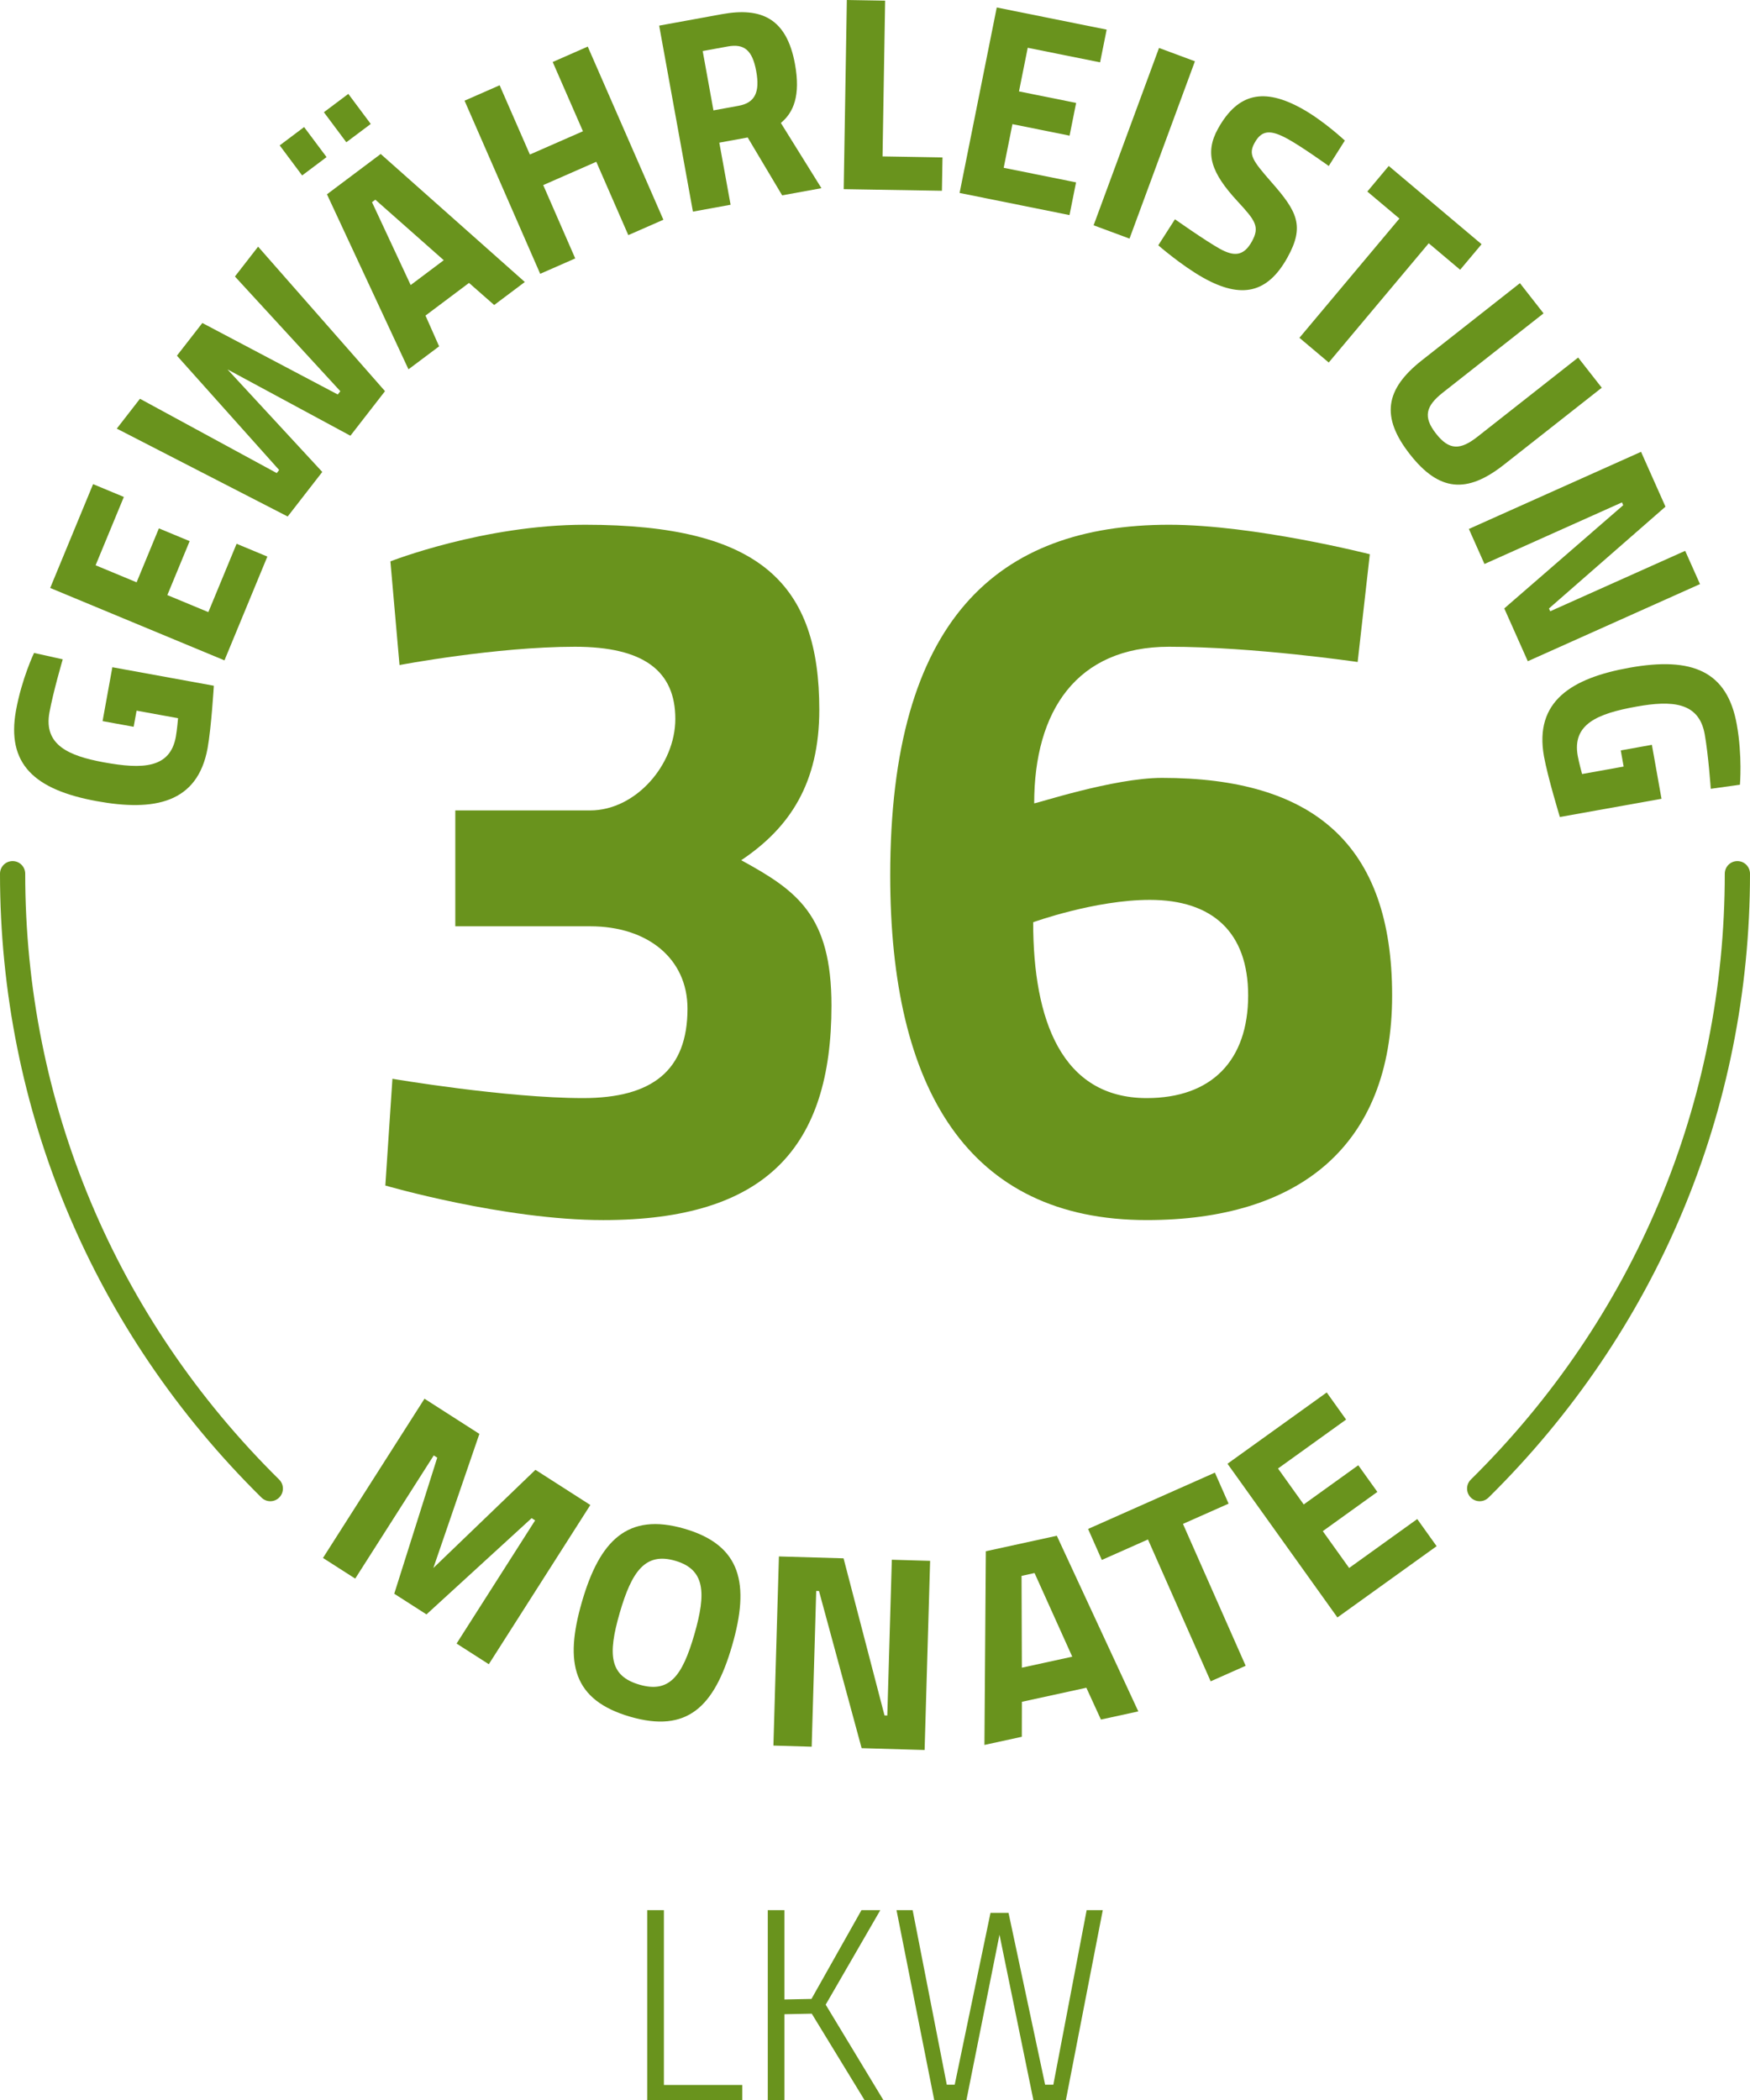 <?xml version="1.0" encoding="utf-8"?>
<!-- Generator: Adobe Illustrator 24.1.0, SVG Export Plug-In . SVG Version: 6.00 Build 0)  -->
<svg version="1.1" id="Ebene_1" xmlns="http://www.w3.org/2000/svg" xmlns:xlink="http://www.w3.org/1999/xlink" x="0px" y="0px"
	 viewBox="0 0 283.465 340.157" style="enable-background:new 0 0 283.465 340.157;" xml:space="preserve">
<g>
	<g>
		<path style="fill:#69931D;" d="M68.759,226.563l8.892,5.699l-7.456,21.724l16.535-15.905l8.892,5.699
			l-16.444,25.791l-5.222-3.347l12.722-19.948l-0.566-0.364l-17.03,15.589l-5.222-3.347l6.965-22.04
			l-0.566-0.364L57.537,255.702l-5.222-3.343L68.759,226.563z"/>
		<path style="fill:#69931D;" d="M94.258,259.477c2.88-9.946,7.392-14.537,16.623-11.85
			c9.231,2.688,10.587,8.99,7.703,18.933c-2.88,9.946-7.292,14.197-16.523,11.51
			C92.83,275.382,91.378,269.423,94.258,259.477z M112.461,264.78
			c1.967-6.791,1.747-10.558-3.084-11.966c-4.831-1.408-7.029,1.66-8.996,8.446
			c-1.967,6.791-1.648,10.21,3.183,11.618C108.396,274.286,110.494,271.567,112.461,264.78z"/>
		<path style="fill:#69931D;" d="M126.168,252.114l10.472,0.304l6.634,25.447l0.451,0.012l0.734-25.231
			l6.203,0.18l-0.894,30.638l-10.201-0.296l-6.905-25.455l-0.451-0.012l-0.734,25.231l-6.199-0.184
			L126.168,252.114z"/>
		<path style="fill:#69931D;" d="M159.686,251.27l11.497-2.508l13.2,28.451l-6.056,1.32l-2.358-5.151
			l-10.444,2.276l-0.012,5.667l-6.056,1.32L159.686,251.27z M165.522,270.131l8.162-1.78
			l-6.108-13.55l-2.106,0.46L165.522,270.131z"/>
		<path style="fill:#69931D;" d="M176.249,247.659l20.541-9.122l2.218,5.023l-7.392,3.283l10.157,22.98
			l-5.669,2.516l-10.157-22.976l-7.476,3.319L176.249,247.659z"/>
		<path style="fill:#69931D;" d="M198.829,237.097l16.073-11.546l3.14,4.391l-11.03,7.927l4.165,5.823
			l8.836-6.351l3.092,4.319l-8.84,6.355l4.269,5.967l11.03-7.927l3.14,4.395l-16.069,11.546
			L198.829,237.097z"/>
	</g>
	<g>
		<path style="fill:#69931D;" d="M16.615,116.807l1.584-8.73l16.44,2.999c0,0-0.411,6.791-1.013,10.114
			c-1.62,8.906-8.625,10.282-17.952,8.582c-10.161-1.856-14.649-6.063-13.081-14.701
			c0.933-5.139,2.92-9.306,2.92-9.306l4.651,1.032c0,0-1.536,5.211-2.158,8.622
			c-0.949,5.227,3.068,7.011,8.812,8.063c6.275,1.144,10.731,0.996,11.665-4.143
			c0.191-1.064,0.359-3.003,0.359-3.003l-6.718-1.224l-0.475,2.612L16.615,116.807z"/>
		<path style="fill:#69931D;" d="M8.13,95.239l6.949-16.817l4.983,2.072l-4.576,11.07l6.642,2.76
			l3.61-8.738l4.983,2.068l-3.614,8.738l6.642,2.76l4.576-11.07l4.983,2.072l-6.949,16.813
			L8.13,95.239z"/>
		<path style="fill:#69931D;" d="M22.671,64.592L44.827,76.63l0.387-0.5L28.659,57.614l4.117-5.295
			l21.937,11.582l0.415-0.532L38.054,44.788l3.754-4.835L62.364,63.361l-5.605,7.219L36.849,59.837
			L52.203,76.446l-5.605,7.219L18.917,69.427L22.671,64.592z"/>
		<path style="fill:#69931D;" d="M45.306,23.552l3.953-2.971l3.638,4.867l-3.957,2.971L45.306,23.552z
			 M52.463,18.177l3.957-2.967l3.634,4.867l-3.957,2.967L52.463,18.177z M52.961,31.474l8.705-6.531
			l23.345,20.736l-4.963,3.727l-4.077-3.579l-7.049,5.291l2.206,4.983l-4.963,3.723L52.961,31.474z
			 M66.521,46.172l5.358-4.023l-11.082-9.802l-0.539,0.404L66.521,46.172z"/>
		<path style="fill:#69931D;" d="M96.588,26.207l-8.597,3.775l5.186,11.878l-5.677,2.492L75.249,16.309
			l5.681-2.496l4.899,11.218l8.597-3.771l-4.899-11.218l5.677-2.496l12.251,28.047l-5.681,2.492
			L96.588,26.207z"/>
		<path style="fill:#69931D;" d="M121.11,22.268l-4.596,0.84l1.827,10.058l-6.1,1.112l-5.469-30.127
			l10.165-1.856c6.411-1.168,10.492,0.696,11.836,8.095c0.922,5.095-0.227,7.823-2.29,9.526
			l6.574,10.566l-6.363,1.16L121.11,22.268z M117.887,7.527l-4.065,0.74l1.743,9.614l4.069-0.744
			c2.649-0.48,3.483-2.192,2.86-5.603C121.876,8.123,120.539,7.043,117.887,7.527z"/>
		<path style="fill:#69931D;" d="M136.664,30.638L137.171,0l6.203,0.104l-0.419,25.231l9.71,0.164
			l-0.092,5.403L136.664,30.638z"/>
		<path style="fill:#69931D;" d="M161.453,1.212l17.804,3.587l-1.065,5.299L166.472,7.739l-1.416,7.067
			l9.255,1.864l-1.061,5.303l-9.255-1.864l-1.416,7.071l11.72,2.36l-1.061,5.299l-17.804-3.583
			L161.453,1.212z"/>
		<path style="fill:#69931D;" d="M187.738,7.767l5.816,2.16l-10.595,28.723l-5.816-2.156L187.738,7.767z"/>
		<path style="fill:#69931D;" d="M215.232,26.887c0,0-4.189-3.011-6.546-4.327
			c-2.868-1.6-4.3-1.524-5.457,0.564c-1.053,1.888-0.391,2.827,2.693,6.355
			c4.197,4.767,5.457,7.123,2.613,12.242c-3.215,5.787-7.444,6.727-13.607,3.283
			c-3.534-1.976-7.312-5.271-7.312-5.271l2.705-4.215c0,0,4.875,3.443,7.233,4.763
			c2.358,1.316,3.909,1.204,5.222-1.16c1.336-2.4,0.554-3.403-2.306-6.499
			c-4.241-4.587-5.409-7.767-3.175-11.782c3.215-5.787,7.46-6.667,13.627-3.223
			c3.53,1.976,6.913,5.151,6.913,5.151L215.232,26.887z"/>
		<path style="fill:#69931D;" d="M224.95,26.883l15.036,12.674l-3.471,4.139l-5.09-4.291l-16.196,19.316
			l-4.747-4.003l16.196-19.316l-5.198-4.375L224.95,26.883z"/>
		<path style="fill:#69931D;" d="M233.731,63.576c-2.792,2.2-3.259,3.939-1.121,6.667
			c2.134,2.728,3.933,2.688,6.722,0.492l16.296-12.818l3.826,4.887l-15.869,12.486
			c-6.008,4.727-10.5,4.311-15.215-1.712c-4.715-6.023-4.049-10.498,1.959-15.225l15.869-12.486
			l3.826,4.891L233.731,63.576z"/>
		<path style="fill:#69931D;" d="M265.816,73.187l3.957,8.882l-18.873,16.493l0.203,0.452l21.861-9.79
			l2.402,5.387l-27.893,12.494l-3.81-8.554l19.264-16.717l-0.199-0.456l-22.272,9.978l-2.529-5.675
			L265.816,73.187z"/>
		<path style="fill:#69931D;" d="M267.571,120.646l1.56,8.742l-16.464,2.951c0,0-1.983-6.511-2.577-9.838
			c-1.592-8.918,4.5-12.666,13.839-14.341c10.177-1.824,15.853,0.544,17.397,9.198
			c0.918,5.143,0.507,9.75,0.507,9.75l-4.723,0.664c0,0-0.375-5.427-0.981-8.842
			c-0.937-5.235-5.322-5.503-11.074-4.471c-6.287,1.128-10.412,2.831-9.494,7.975
			c0.191,1.068,0.706,2.943,0.706,2.943l6.73-1.208l-0.467-2.616L267.571,120.646z"/>
	</g>
	<g>
		<path style="fill:#69931D;" d="M63.238,90.931c0,0,15.107-5.931,31.535-5.931
			c28.579,0,37.938,9.718,37.938,29.971c0,11.854-4.763,19.101-12.646,24.368
			c9.036,4.939,14.617,8.89,14.617,23.548c0,22.888-10.512,34.742-36.952,34.742
			c-16.097,0-35.313-5.599-35.313-5.599l1.149-17.289c0,0,18.394,3.127,30.877,3.127
			c11.17,0,16.918-4.443,16.918-14.489c0-8.067-6.407-13.338-15.766-13.338H73.749v-18.769h21.845
			c7.388,0,13.795-7.411,13.795-14.821c0-7.739-5.09-11.69-16.26-11.69
			c-12.809,0-28.415,2.963-28.415,2.963L63.238,90.931z"/>
		<path style="fill:#69931D;" d="M219.912,107.233c0,0-16.751-2.472-30.55-2.472
			c-14.944,0-21.845,10.374-21.845,25.359c0,0.164,12.813-4.119,20.696-4.119
			c24.474,0,37.284,10.702,37.284,35.238s-15.275,36.389-39.745,36.389
			c-28.91,0-41.556-21.24-41.556-55.818c0-41.496,17.409-56.81,45.166-56.81
			c13.799,0,32.52,4.775,32.52,4.775L219.912,107.233z M167.353,149.385
			c0,15.805,4.6,28.483,18.398,28.483c10.508,0,16.424-6.091,16.424-16.629
			c0-10.21-5.749-15.477-15.933-15.477C177.374,145.762,167.353,149.385,167.353,149.385z"/>
	</g>
	<g>
		<g>
			<path style="fill:#69931D;" d="M283.02,141.526"/>
		</g>
	</g>
	<g>
		<g>
			<path style="fill:#69931D;" d="M239.679,243.168c-0.527,0-1.057-0.204-1.456-0.612
				c-0.79-0.804-0.782-2.104,0.024-2.895c26.525-26.175,41.133-61.025,41.133-98.134
				c0-1.132,0.914-2.048,2.042-2.048c1.129,0,2.043,0.916,2.043,2.048
				c0,38.213-15.039,74.103-42.354,101.054C240.712,242.972,240.197,243.168,239.679,243.168z"/>
		</g>
		<g>
			<path style="fill:#69931D;" d="M43.786,243.168c-0.519,0-1.033-0.196-1.432-0.588
				C15.04,215.629,0,179.739,0,141.526c0-1.132,0.914-2.048,2.042-2.048s2.042,0.916,2.042,2.048
				c0,37.109,14.609,71.959,41.133,98.134c0.806,0.792,0.814,2.092,0.024,2.895
				C44.843,242.964,44.313,243.168,43.786,243.168z"/>
		</g>
	</g>
</g>
<g>
	<path style="fill:#69931D;" d="M104.836,340.157v-30.753h2.702v28.32h12.697v2.432H104.836z"/>
	<path style="fill:#69931D;" d="M131.489,326.174l-4.425,0.09v13.894h-2.699v-30.753h2.699v14.47
		l4.378-0.09l8.1-14.38h3.052l-8.849,15.31l9.336,15.443h-3.052L131.489,326.174z"/>
	<path style="fill:#69931D;" d="M147.829,309.405l5.531,28.274h1.283l5.797-27.834h2.922l5.927,27.834h1.33
		l5.397-28.274h2.612l-5.974,30.753h-5.268l-5.488-26.771l-5.354,26.771h-5.221l-6.107-30.753H147.829z"/>
</g>
</svg>
